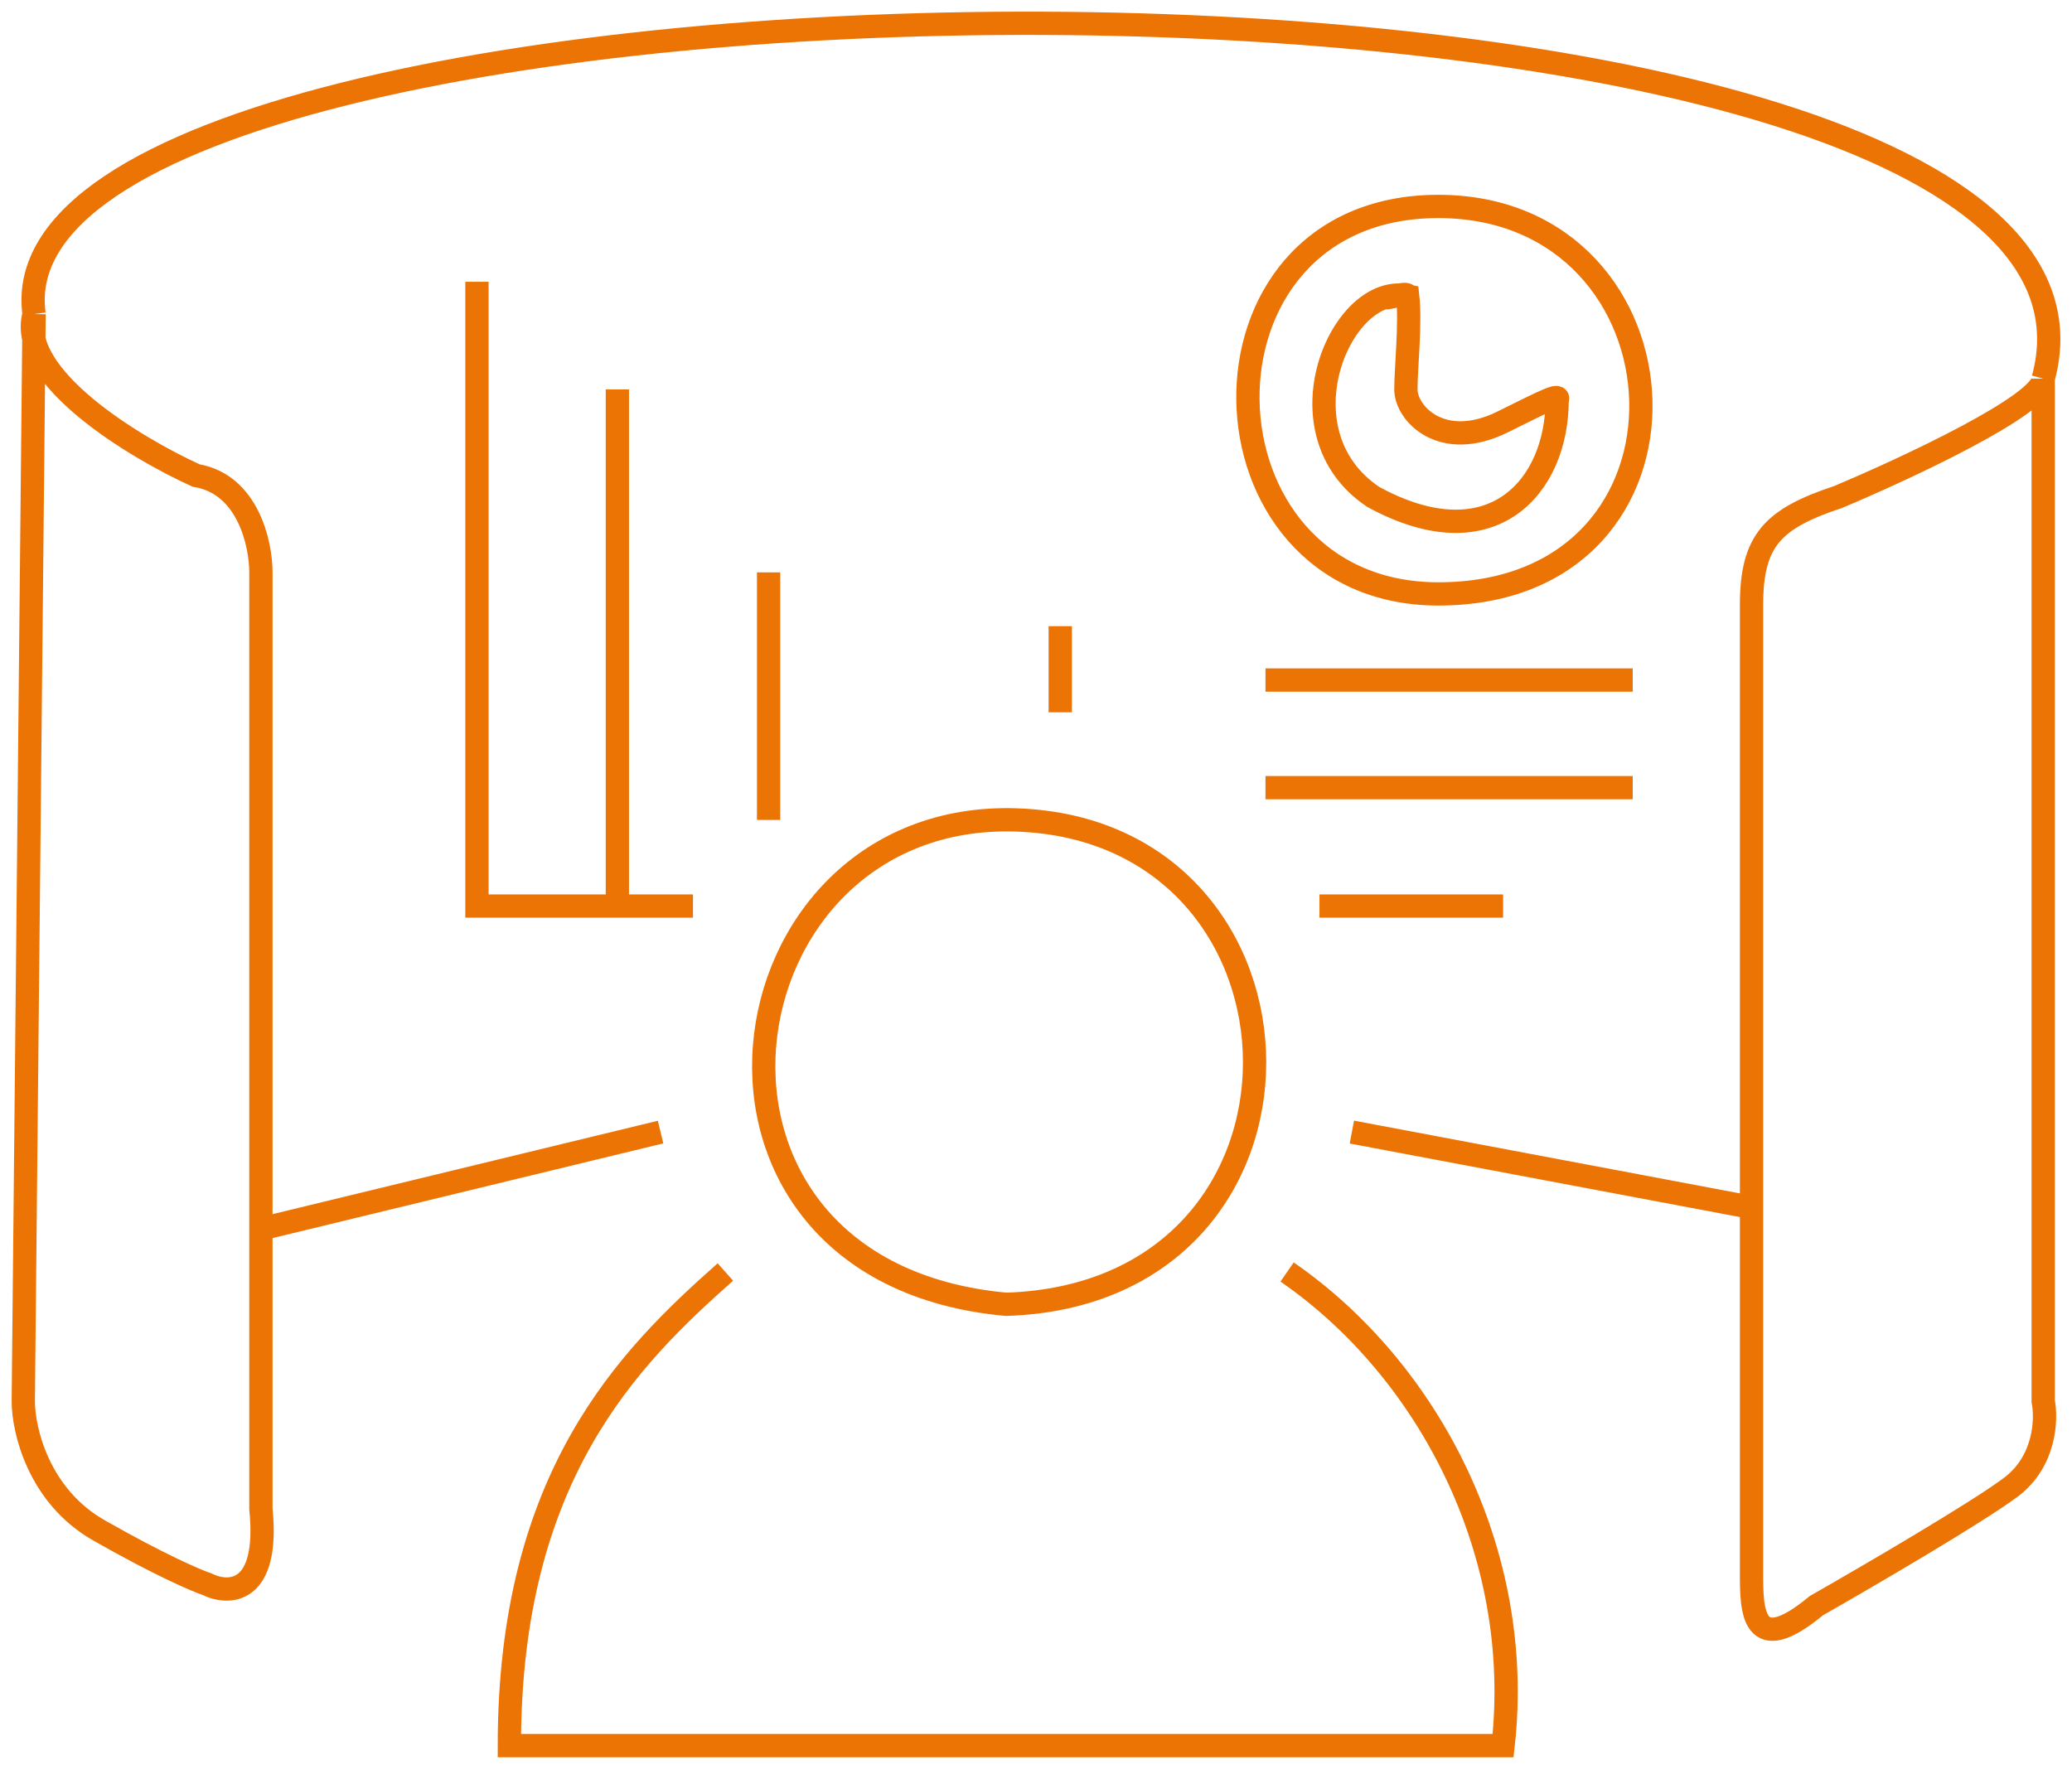 <?xml version="1.0" encoding="UTF-8"?> <svg xmlns="http://www.w3.org/2000/svg" width="89" height="76" viewBox="0 0 89 76" fill="none"><path d="M31.158 54.652C26.982 58.352 21.879 63.439 21.879 75H64.564C65.492 66.676 61.316 58.814 55.285 54.652M54.357 29.218H70.132M54.357 33.842H70.132M56.676 38.929H64.564M45.541 26.905V30.605M33.014 24.593V35.23M26.518 16.732V38.929M26.518 38.929H29.766M26.518 38.929H20.487V12.107M87.763 16.269C87.763 29.834 87.763 57.612 87.763 60.201C87.917 60.972 87.855 62.791 86.371 63.901C84.886 65.011 80.184 67.755 78.019 68.988C75.235 71.3 75.235 69.142 75.235 67.6V51.877M87.763 16.269C87.763 17.379 81.885 20.123 78.947 21.356C76.163 22.281 75.235 23.206 75.235 25.98V51.877M87.763 16.269C93.33 -4.078 -0.856 -3.153 1.464 13.495M75.235 51.877L58.068 48.64M1.464 13.495L1 60.202C1 61.435 1.65 64.271 4.248 65.751C6.846 67.231 8.424 67.909 8.887 68.063C9.815 68.526 11.579 68.526 11.207 64.826V52.803M1.464 13.495C0.722 16.175 5.794 19.236 8.424 20.431C10.651 20.801 11.207 23.36 11.207 24.593V52.803M11.207 52.803L28.374 48.64M59.46 12.751C59.485 12.925 60.44 12.489 60.465 12.717M60.465 12.717C60.597 13.901 60.388 15.807 60.388 16.732C60.388 17.766 61.939 19.427 64.564 18.119C66.42 17.194 67.038 16.886 66.884 17.194C66.884 20.894 64.1 24.131 58.996 21.356C54.821 18.582 57.604 12.107 60.465 12.717ZM43.221 56.04C27.91 54.652 30.694 34.767 43.685 35.23C57.132 35.709 57.604 55.577 43.221 56.04ZM61.78 25.518C51.109 25.518 50.645 8.87 61.78 8.87C72.915 8.87 73.843 25.518 61.78 25.518Z" stroke="#EB7405"></path></svg> 